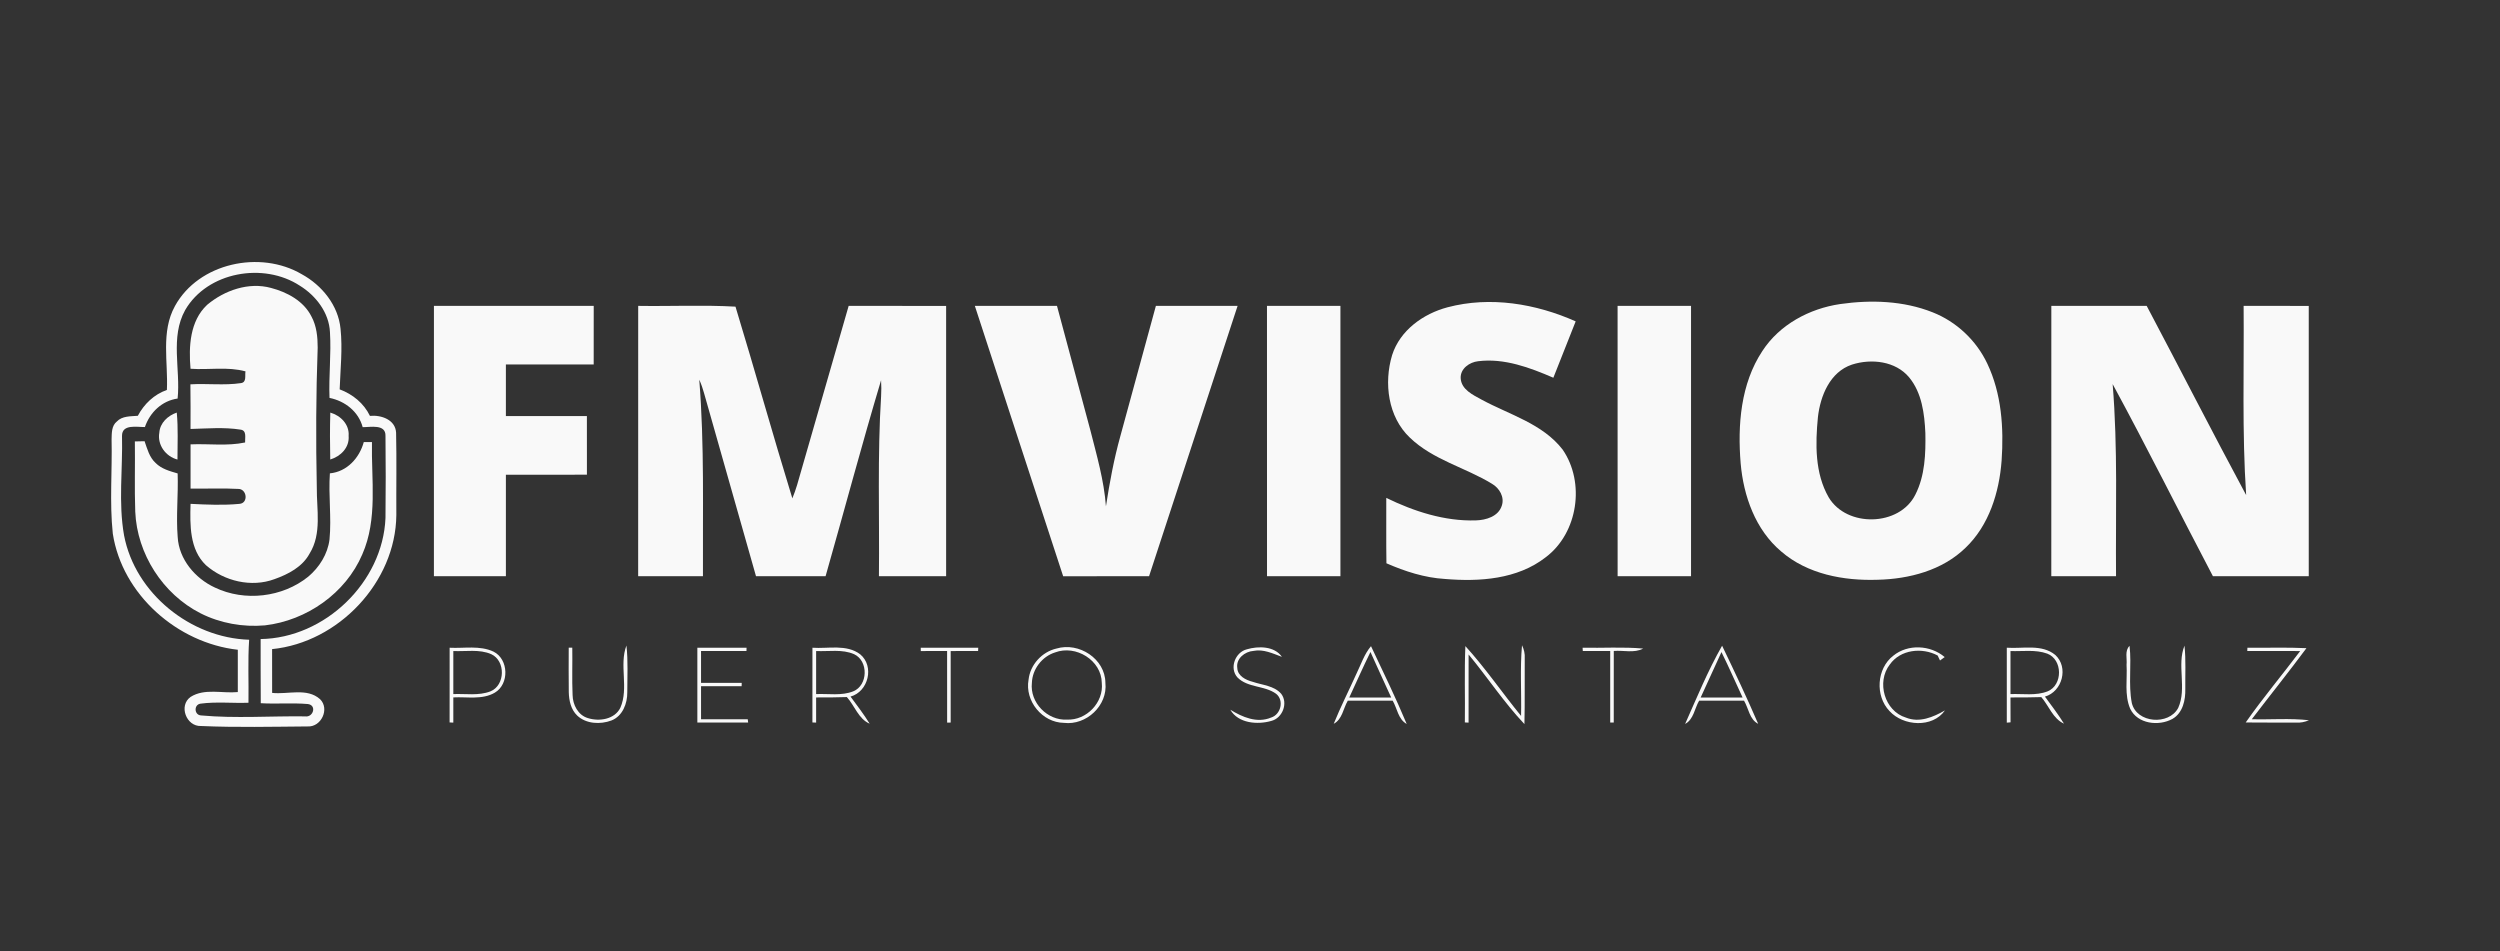 <svg width="820" height="312" xmlns="http://www.w3.org/2000/svg">

 <rect width="100%" height="100%" fill="#333333" stroke="none"/>

 <g>
  <title>background</title>
  <rect fill="none" id="canvas_background" height="602" width="802" y="-1" x="-1"/>
 </g>
 <g>
  <title>Layer 1</title>
  <g id="#ffffffff"/>
  <g id="#000000ff">
   <path id="svg_1" d="m57.38,100.39c7.77,-14.17 27.98,-18.45 41.59,-10.45c6.64,3.62 12.01,10.24 12.73,17.93c0.69,6.6 -0.05,13.24 -0.29,19.84c4.27,1.59 7.93,4.56 9.93,8.7c3.68,-0.35 8.36,1.22 8.58,5.52c0.2,9.01 0.02,18.02 0.08,27.03c-0.23,22.01 -18.97,41.77 -40.75,43.95c0,4.78 0,9.57 0.01,14.36c5.15,0.58 11.44,-1.78 15.73,2.07c3.22,3.16 0.37,9.18 -4.06,8.93c-11.65,0.09 -23.34,0.37 -34.99,-0.14c-4.83,0.21 -7.46,-6.71 -3.41,-9.55c4.57,-2.9 10.37,-1.08 15.47,-1.58c0,-4.62 0,-9.25 0,-13.88c-19.82,-2.22 -37.91,-18.09 -41,-38.08c-1.09,-10.28 -0.16,-20.64 -0.4,-30.96c0.06,-2.02 -0.03,-4.42 1.72,-5.82c1.77,-1.87 4.53,-1.68 6.89,-1.88c2.05,-3.88 5.35,-7.02 9.53,-8.48c0.44,-9.15 -2.03,-19.05 2.64,-27.51m3.35,1.32c-4.95,8.92 -1.48,19.39 -2.47,29.01c-5.14,0.73 -9.09,4.54 -10.73,9.35c-2.54,0.04 -7.53,-1.06 -7.51,2.88c0.27,10.87 -1.24,21.85 0.67,32.64c3.62,19.05 21.84,33.66 41.03,34.24c-0.46,6.88 -0.11,13.78 -0.22,20.67c-5.24,0.19 -10.55,-0.4 -15.75,0.3c-2.24,0.34 -2.07,3.76 0.22,3.86c11.32,1.03 22.75,0.16 34.12,0.31c2.65,0.41 3.91,-3.67 0.88,-4.05c-5.13,-0.44 -10.3,0.04 -15.44,-0.27c-0.08,-7.01 0,-14.03 -0.04,-21.04c21.07,-0.32 40.08,-18.61 40.95,-39.7c0.1,-8.99 0.1,-17.98 0,-26.97c0.1,-3.93 -4.93,-2.82 -7.48,-2.83c-1.36,-5.12 -5.81,-8.58 -10.88,-9.6c-0.28,-7.18 0.6,-14.36 0.15,-21.53c-0.28,-6.4 -4.59,-12 -9.88,-15.27c-11.88,-7.79 -30.34,-4.58 -37.62,8z" fill="#f9f9f9"/>
   <path id="svg_2" d="m67.93,99.99c5.67,-4.75 13.62,-7.56 20.96,-5.55c5.32,1.39 10.74,4.3 13.28,9.4c1.68,3.1 2.03,6.69 2.03,10.16c-0.56,15.28 -0.61,30.6 -0.29,45.89c-0.07,7.22 1.69,15.18 -2.37,21.69c-2.36,4.37 -6.99,6.77 -11.49,8.37c-7.57,2.82 -16.49,0.69 -22.49,-4.56c-5.42,-5.17 -5.25,-13.22 -5.06,-20.13c5.32,0.27 10.7,0.51 16,0.01c3.09,-0.21 2.49,-4.98 -0.39,-4.91c-5.19,-0.29 -10.41,-0.02 -15.61,-0.11c0,-4.83 0,-9.66 0,-14.5c5.95,-0.27 12.01,0.63 17.89,-0.62c-0.09,-1.45 0.67,-3.98 -1.54,-4.22c-5.38,-0.85 -10.93,-0.35 -16.36,-0.21c0.01,-4.88 0.04,-9.76 -0.04,-14.64c5.51,-0.33 11.1,0.41 16.56,-0.4c1.97,-0.26 1.25,-2.47 1.51,-3.85c-5.87,-1.62 -12.03,-0.43 -18.03,-0.86c-0.63,-7.24 -0.23,-15.65 5.44,-20.96z" fill="#f9f9f9"/>
   <path id="svg_3" d="m474.8,100.79c13.99,-3.7 28.97,-1.19 42.02,4.62c-2.44,6.16 -4.89,12.32 -7.32,18.49c-7.74,-3.34 -16.1,-6.48 -24.67,-5.42c-2.82,0.31 -5.85,2.41 -5.73,5.53c0.17,3.76 4.05,5.53 6.92,7.1c9.09,4.93 19.94,7.84 26.53,16.36c7.44,10.8 5.04,27.33 -5.53,35.29c-9.29,7.28 -21.76,8.09 -33.08,7.14c-6.68,-0.4 -13.1,-2.48 -19.19,-5.14c-0.11,-7.15 -0.02,-14.3 -0.05,-21.45c9.11,4.44 19.13,7.7 29.37,7.38c3.32,-0.09 7.38,-1.27 8.51,-4.79c0.99,-2.85 -0.77,-5.8 -3.21,-7.22c-8.78,-5.37 -19.36,-7.84 -26.93,-15.13c-7.19,-6.81 -8.58,-17.94 -5.82,-27.09c2.59,-8.12 10.21,-13.56 18.18,-15.67z" fill="#f9f9f9"/>
   <path id="svg_4" d="m603.58,99.73c10.1,-1.44 20.76,-1.1 30.33,2.71c7.82,3.08 14.33,9.22 17.92,16.82c4.69,9.85 5.44,21.08 4.7,31.82c-0.78,10.42 -4.11,21.23 -11.85,28.61c-7.59,7.39 -18.45,10.23 -28.79,10.47c-11.13,0.38 -23.05,-1.81 -31.69,-9.31c-8.42,-7.11 -12.33,-18.14 -13.26,-28.85c-1.04,-12.55 -0.01,-26.11 7.13,-36.89c5.64,-8.67 15.43,-13.9 25.51,-15.38m3.86,19.86c-7.2,2.4 -10.37,10.25 -11.16,17.21c-0.86,8.8 -1.02,18.42 3.53,26.33c5.92,9.96 23.24,9.58 28.43,-0.9c3.16,-6.2 3.41,-13.39 3.28,-20.21c-0.29,-6.32 -1.14,-13.16 -5.3,-18.22c-4.46,-5.39 -12.45,-6.25 -18.78,-4.21z" fill="#f9f9f9"/>
   <path id="svg_5" d="m142.33,100.33c17.47,-0.01 34.94,0 52.41,0c0,6.4 0,12.81 -0.01,19.22c-9.6,0 -19.2,0 -28.8,0c0,5.64 -0.01,11.28 0,16.92c8.85,0 17.71,-0.01 26.57,0c0,6.41 0,12.82 0.01,19.23c-8.86,0.01 -17.72,0 -26.58,0.01c-0.01,11.09 -0.01,22.19 0,33.29c-7.87,0 -15.74,0.01 -23.61,-0.01c0.02,-29.55 0,-59.11 0.01,-88.66z" fill="#f9f9f9"/>
   <path id="svg_6" d="m209.33,100.33c10.62,0.17 21.34,-0.35 31.91,0.25c6.37,20.91 12.22,41.98 18.65,62.88c0.61,-1.43 1.1,-2.91 1.56,-4.4c5.61,-19.58 11.27,-39.15 16.91,-58.73c10.66,0 21.32,-0.02 31.97,0.01c-0.01,29.55 0,59.11 0,88.66c-7.35,0 -14.7,0.01 -22.04,-0.01c0.2,-19.67 -0.52,-39.36 0.71,-59.01c0.1,-1.75 0.11,-3.5 -0.01,-5.25c-6.38,21.33 -12.1,42.86 -18.2,64.27c-7.61,0 -15.22,0 -22.82,0c-5.68,-19.99 -11.37,-39.98 -17.02,-59.98c-0.43,-1.53 -0.92,-3.04 -1.59,-4.48c1.72,21.44 1.1,42.96 1.21,64.45c-7.08,0.02 -14.17,0.01 -21.25,0.01c0.01,-29.56 0,-59.12 0.01,-88.67z" fill="#f9f9f9"/>
   <path id="svg_7" d="m319.75,100.33c8.98,-0.01 17.96,-0.01 26.94,0c3.63,13.55 7.27,27.1 10.91,40.65c2.1,8.27 4.52,16.56 5.15,25.1c1.19,-7.77 2.63,-15.51 4.74,-23.09c3.89,-14.22 7.75,-28.45 11.64,-42.67c8.94,0.01 17.87,0 26.8,0.01c-9.67,29.56 -19.36,59.11 -29.04,88.67c-9.39,0.01 -18.78,-0.02 -28.17,0.02c-9.7,-29.55 -19.31,-59.13 -28.97,-88.69z" fill="#f9f9f9"/>
   <path id="svg_8" d="m415.57,100.33c8.03,-0.01 16.06,0 24.09,0c0,29.55 -0.01,59.11 0,88.66c-8.03,0.02 -16.06,0.01 -24.08,0.01c-0.01,-29.56 0,-59.11 -0.01,-88.67z" fill="#f9f9f9"/>
   <path id="svg_9" d="m530.57,100.33c8.03,-0.01 16.06,0 24.09,0c0.01,29.55 -0.01,59.11 0,88.66c-8.03,0.02 -16.06,0.01 -24.08,0.01c-0.01,-29.56 0,-59.11 -0.01,-88.67z" fill="#f9f9f9"/>
   <path id="svg_10" d="m672.84,100.32c10.42,0.01 20.84,0.01 31.27,0c10.93,20.66 21.56,41.49 32.63,62.07c-1.38,-20.66 -0.66,-41.38 -0.83,-62.07c7.12,0.02 14.24,-0.01 21.36,0.02c-0.01,29.55 0,59.1 0,88.66c-10.48,0 -20.95,0 -31.43,0c-11.02,-20.97 -21.59,-42.2 -32.89,-63.02c1.73,20.97 0.94,42.01 1.11,63.02c-7.08,0 -14.16,0 -21.23,0c0.01,-29.56 -0.02,-59.12 0.01,-88.68z" fill="#f9f9f9"/>
   <path id="svg_11" d="m108.34,135.33c3.39,0.97 6.3,3.89 6.01,7.64c0.32,3.82 -2.61,6.73 -6.03,7.75c-0.11,-5.13 -0.13,-10.26 0.02,-15.39z" fill="#f9f9f9"/>
   <path id="svg_12" d="m52.26,141.91c0.22,-3.22 2.81,-5.59 5.72,-6.58c0.5,5.12 0.22,10.27 0.23,15.4c-3.86,-1 -6.66,-4.8 -5.95,-8.82z" fill="#f9f9f9"/>
   <path id="svg_13" d="m44.23,144.79c0.79,-0.01 2.39,-0.05 3.19,-0.07c0.88,2.51 1.57,5.27 3.62,7.13c1.93,1.96 4.67,2.69 7.23,3.44c0.24,6.95 -0.55,13.91 0.01,20.85c0.41,7.32 5.73,13.59 12.21,16.58c9.77,4.67 22.16,3.24 30.6,-3.56c3.66,-3.08 6.4,-7.43 6.99,-12.23c0.69,-7.22 -0.39,-14.46 0.12,-21.67c5.62,-0.54 9.68,-5.03 11.12,-10.26c0.67,0 2.01,0 2.68,0c-0.25,12.28 1.95,25.24 -3.18,36.86c-5.44,12.74 -18.26,21.67 -31.91,23.26c-7.22,0.63 -14.66,-0.68 -21.14,-3.96c-12.37,-6.29 -20.83,-19.49 -21.41,-33.35c-0.28,-7.67 -0.01,-15.35 -0.13,-23.02z" fill="#f9f9f9"/>
   <path id="svg_14" d="m147.48,212.46c4.78,0.25 9.89,-0.83 14.38,1.27c5.02,2.48 5.24,10.67 0.43,13.47c-4.1,2.4 -9.09,1.3 -13.6,1.55c0,2.75 0,5.51 0,8.27c-0.3,-0.02 -0.91,-0.04 -1.22,-0.06c0.02,-8.17 0.01,-16.34 0.01,-24.5m1.21,1.08c0,4.71 0,9.41 0,14.12c4.04,-0.17 8.3,0.61 12.17,-0.89c4.88,-1.97 5.04,-10 0.27,-12.2c-3.9,-1.71 -8.31,-0.83 -12.44,-1.03z" fill="#f9f9f9"/>
   <path id="svg_15" d="m186.54,212.44c0.29,-0.01 0.87,-0.01 1.17,-0.01c0.09,5.17 -0.13,10.36 0.1,15.53c0.05,3.2 1.79,6.63 5.04,7.58c3.71,1.17 8.71,0.43 10.61,-3.36c2.86,-6.45 -0.44,-14.02 2.01,-20.45c0.58,5.08 0.27,10.22 0.28,15.32c0.05,3.7 -1.54,7.84 -5.2,9.27c-3.64,1.36 -8.31,1.16 -11.24,-1.63c-2.06,-1.96 -2.68,-4.91 -2.75,-7.65c-0.09,-4.87 -0.01,-9.74 -0.02,-14.6z" fill="#f9f9f9"/>
   <path id="svg_16" d="m228.73,212.45c5.38,0 10.76,-0.01 16.14,0.01c-0.01,0.27 -0.02,0.8 -0.03,1.07c-4.97,0.01 -9.93,0 -14.9,0c0,3.49 0,6.97 0,10.45c4.45,0 8.89,0 13.34,0l-0.03,1.1c-4.44,0 -8.87,0 -13.31,0c0,3.61 0,7.22 0,10.83c5.11,-0.01 10.21,-0.01 15.32,0l0.13,1.09c-5.55,0 -11.11,0 -16.66,0c0,-8.18 0,-16.36 0,-24.55z" fill="#f9f9f9"/>
   <path id="svg_17" d="m266.48,212.46c5.18,0.36 11.18,-1.23 15.65,2.14c4.75,3.91 2.72,12.26 -3.16,13.88c2.16,2.92 4.37,5.81 6.28,8.9c-3.67,-1.57 -4.93,-5.91 -7.48,-8.74c-3.36,0.13 -6.72,0.12 -10.08,0.12c0,2.75 0,5.5 0,8.25c-0.3,-0.01 -0.91,-0.03 -1.22,-0.04c0.02,-8.17 0.01,-16.34 0.01,-24.51m1.21,1.08c0,4.7 0,9.41 0,14.12c4.04,-0.18 8.3,0.63 12.17,-0.9c4.86,-1.96 5.04,-9.95 0.31,-12.17c-3.91,-1.74 -8.34,-0.85 -12.48,-1.05z" fill="#f9f9f9"/>
   <path id="svg_18" d="m302,212.45c6.29,0.01 12.57,-0.01 18.86,0.01c-0.01,0.27 -0.03,0.8 -0.04,1.07c-3,0 -6,0 -9,0.01c-0.01,7.82 0,15.64 0,23.46l-1.16,0.01c-0.01,-7.83 0,-15.65 -0.01,-23.48c-2.88,0 -5.76,0 -8.63,0.01c-0.01,-0.27 -0.01,-0.82 -0.02,-1.09z" fill="#f9f9f9"/>
   <path id="svg_19" d="m346.53,212.72c7.35,-2.19 15.97,3.34 16.04,11.23c0.82,7.44 -6.25,14.05 -13.6,13.15c-7.12,-0.09 -12.88,-7.18 -11.6,-14.17c0.53,-4.9 4.39,-9.11 9.16,-10.21m-0.47,1.28c-4.28,1.34 -7.45,5.5 -7.6,9.99c-0.71,6.44 5.08,12.41 11.52,12.04c6.39,0.3 12.09,-5.63 11.41,-12.03c-0.09,-7.45 -8.53,-12.58 -15.33,-10z" fill="#f9f9f9"/>
   <path id="svg_20" d="m408.97,212.97c3.77,-1.1 9.05,-1.09 11.5,2.48c-3,-1.1 -6.08,-2.61 -9.36,-1.95c-2.8,0.2 -5.75,2.54 -5.28,5.58c0.1,2.65 2.8,3.97 5.04,4.55c3.18,1.1 7.07,1.25 9.4,3.98c2.29,3.07 0.37,7.96 -3.31,8.86c-4.51,1.3 -10.83,0.81 -13.42,-3.68c3.94,2.43 8.77,4.51 13.38,2.57c3.19,-0.98 4.33,-5.65 1.65,-7.79c-3.8,-2.78 -9.36,-1.92 -12.74,-5.42c-2.66,-3.05 -0.68,-8.23 3.14,-9.18z" fill="#f9f9f9"/>
   <path id="svg_21" d="m444.99,220.82c1.46,-3 2.51,-6.29 4.7,-8.88c3.99,8.46 8.11,16.88 11.71,25.52c-2.8,-1.51 -3.12,-5.1 -4.6,-7.64c-4.91,-0.01 -9.82,-0.01 -14.72,0c-1.49,2.5 -1.8,6.15 -4.62,7.58c2.28,-5.63 5.04,-11.04 7.53,-16.58m-2.44,7.98c4.59,-0.01 9.18,-0.01 13.77,0c-2.26,-4.99 -4.59,-9.94 -6.81,-14.95c-2.43,4.94 -4.64,9.96 -6.96,14.95z" fill="#f9f9f9"/>
   <path id="svg_22" d="m480.64,211.92c6.57,7.22 12.1,15.34 18.27,22.9c0.17,-7.72 -0.38,-15.48 0.31,-23.18c0.65,1.35 1,2.81 0.89,4.32c-0.07,7.18 0.08,14.36 -0.1,21.54c-6.7,-7.09 -12.1,-15.32 -18.31,-22.83c-0.02,7.45 -0.01,14.9 -0.01,22.35c-0.3,-0.02 -0.91,-0.04 -1.22,-0.06c0.12,-8.34 -0.19,-16.7 0.17,-25.04z" fill="#f9f9f9"/>
   <path id="svg_23" d="m519.09,212.46c6.62,0.12 13.27,-0.32 19.87,0.27c-2.94,1.58 -6.47,0.5 -9.64,0.79c-0.02,7.83 0,15.65 -0.01,23.48l-1.16,0c0,-7.82 0,-15.64 0,-23.47c-3,0 -6,0 -8.99,0c-0.01,-0.26 -0.05,-0.8 -0.07,-1.07z" fill="#f9f9f9"/>
   <path id="svg_24" d="m552.72,237.45c3.84,-8.63 7.45,-17.44 12.13,-25.65c4.08,8.47 8.11,16.98 11.83,25.61c-2.84,-1.41 -3.14,-5.08 -4.64,-7.59c-4.91,-0.01 -9.81,-0.01 -14.72,0c-1.5,2.52 -1.78,6.15 -4.6,7.63m11.92,-23.57c-2.25,4.99 -4.57,9.94 -6.83,14.92c4.58,-0.01 9.17,0 13.76,-0.01c-2.31,-4.97 -4.5,-10 -6.93,-14.91z" fill="#f9f9f9"/>
   <path id="svg_25" d="m621.01,215.06c4.81,-3.9 12.18,-3.5 16.85,0.46c-0.51,0.38 -1.02,0.76 -1.54,1.12c-0.19,-0.4 -0.57,-1.22 -0.77,-1.63c-5.11,-2.74 -12.21,-1.99 -15.7,2.96c-4.43,5.71 -1.75,15.25 5.29,17.4c4.41,1.79 8.97,-0.15 12.81,-2.36c-4.07,5.83 -13.67,5.2 -18.2,0.21c-4.76,-4.96 -4.23,-13.94 1.26,-18.16z" fill="#f9f9f9"/>
   <path id="svg_26" d="m658.23,212.45c5.26,0.38 11.47,-1.28 15.9,2.37c4.45,4.05 2.32,12.02 -3.39,13.67c2.14,2.92 4.34,5.79 6.25,8.87c-3.61,-1.6 -4.96,-5.85 -7.44,-8.71c-3.38,0.12 -6.75,0.11 -10.11,0.11c-0.01,2.72 -0.01,5.44 0.02,8.16c-0.31,0.03 -0.92,0.08 -1.23,0.11c0,-8.19 0,-16.38 0,-24.58m1.21,1.09c-0.01,4.71 0,9.41 0,14.12c4.06,-0.17 8.35,0.63 12.23,-0.92c4.98,-2.1 4.91,-10.4 -0.16,-12.35c-3.86,-1.41 -8.06,-0.69 -12.07,-0.85z" fill="#f9f9f9"/>
   <path id="svg_27" d="m697.51,218.05c0.23,-2.05 -0.68,-4.58 0.98,-6.21c0.73,6.22 -0.44,12.56 0.74,18.73c1.57,6.66 12.15,7.42 15.22,1.63c2.91,-6.43 -0.51,-14.07 2.06,-20.42c0.5,4.71 0.21,9.45 0.27,14.17c0.09,3.64 -0.8,7.88 -4.2,9.84c-4.49,2.49 -11.46,1.69 -13.87,-3.3c-1.96,-4.56 -0.92,-9.64 -1.2,-14.44z" fill="#f9f9f9"/>
   <path id="svg_28" d="m737.15,212.45c6.45,0.08 12.91,-0.17 19.36,0.15c-5.84,7.87 -11.98,15.52 -17.93,23.31c6.25,0.17 12.53,-0.39 18.76,0.33c-1.36,0.59 -2.81,0.87 -4.28,0.78c-5.49,-0.03 -10.98,0.01 -16.47,-0.05c5.63,-8.05 11.97,-15.58 17.87,-23.43c-5.79,-0.01 -11.57,0 -17.35,-0.02c0.01,-0.26 0.03,-0.8 0.04,-1.07z" fill="#f9f9f9"/>
  </g>
 </g>
</svg>